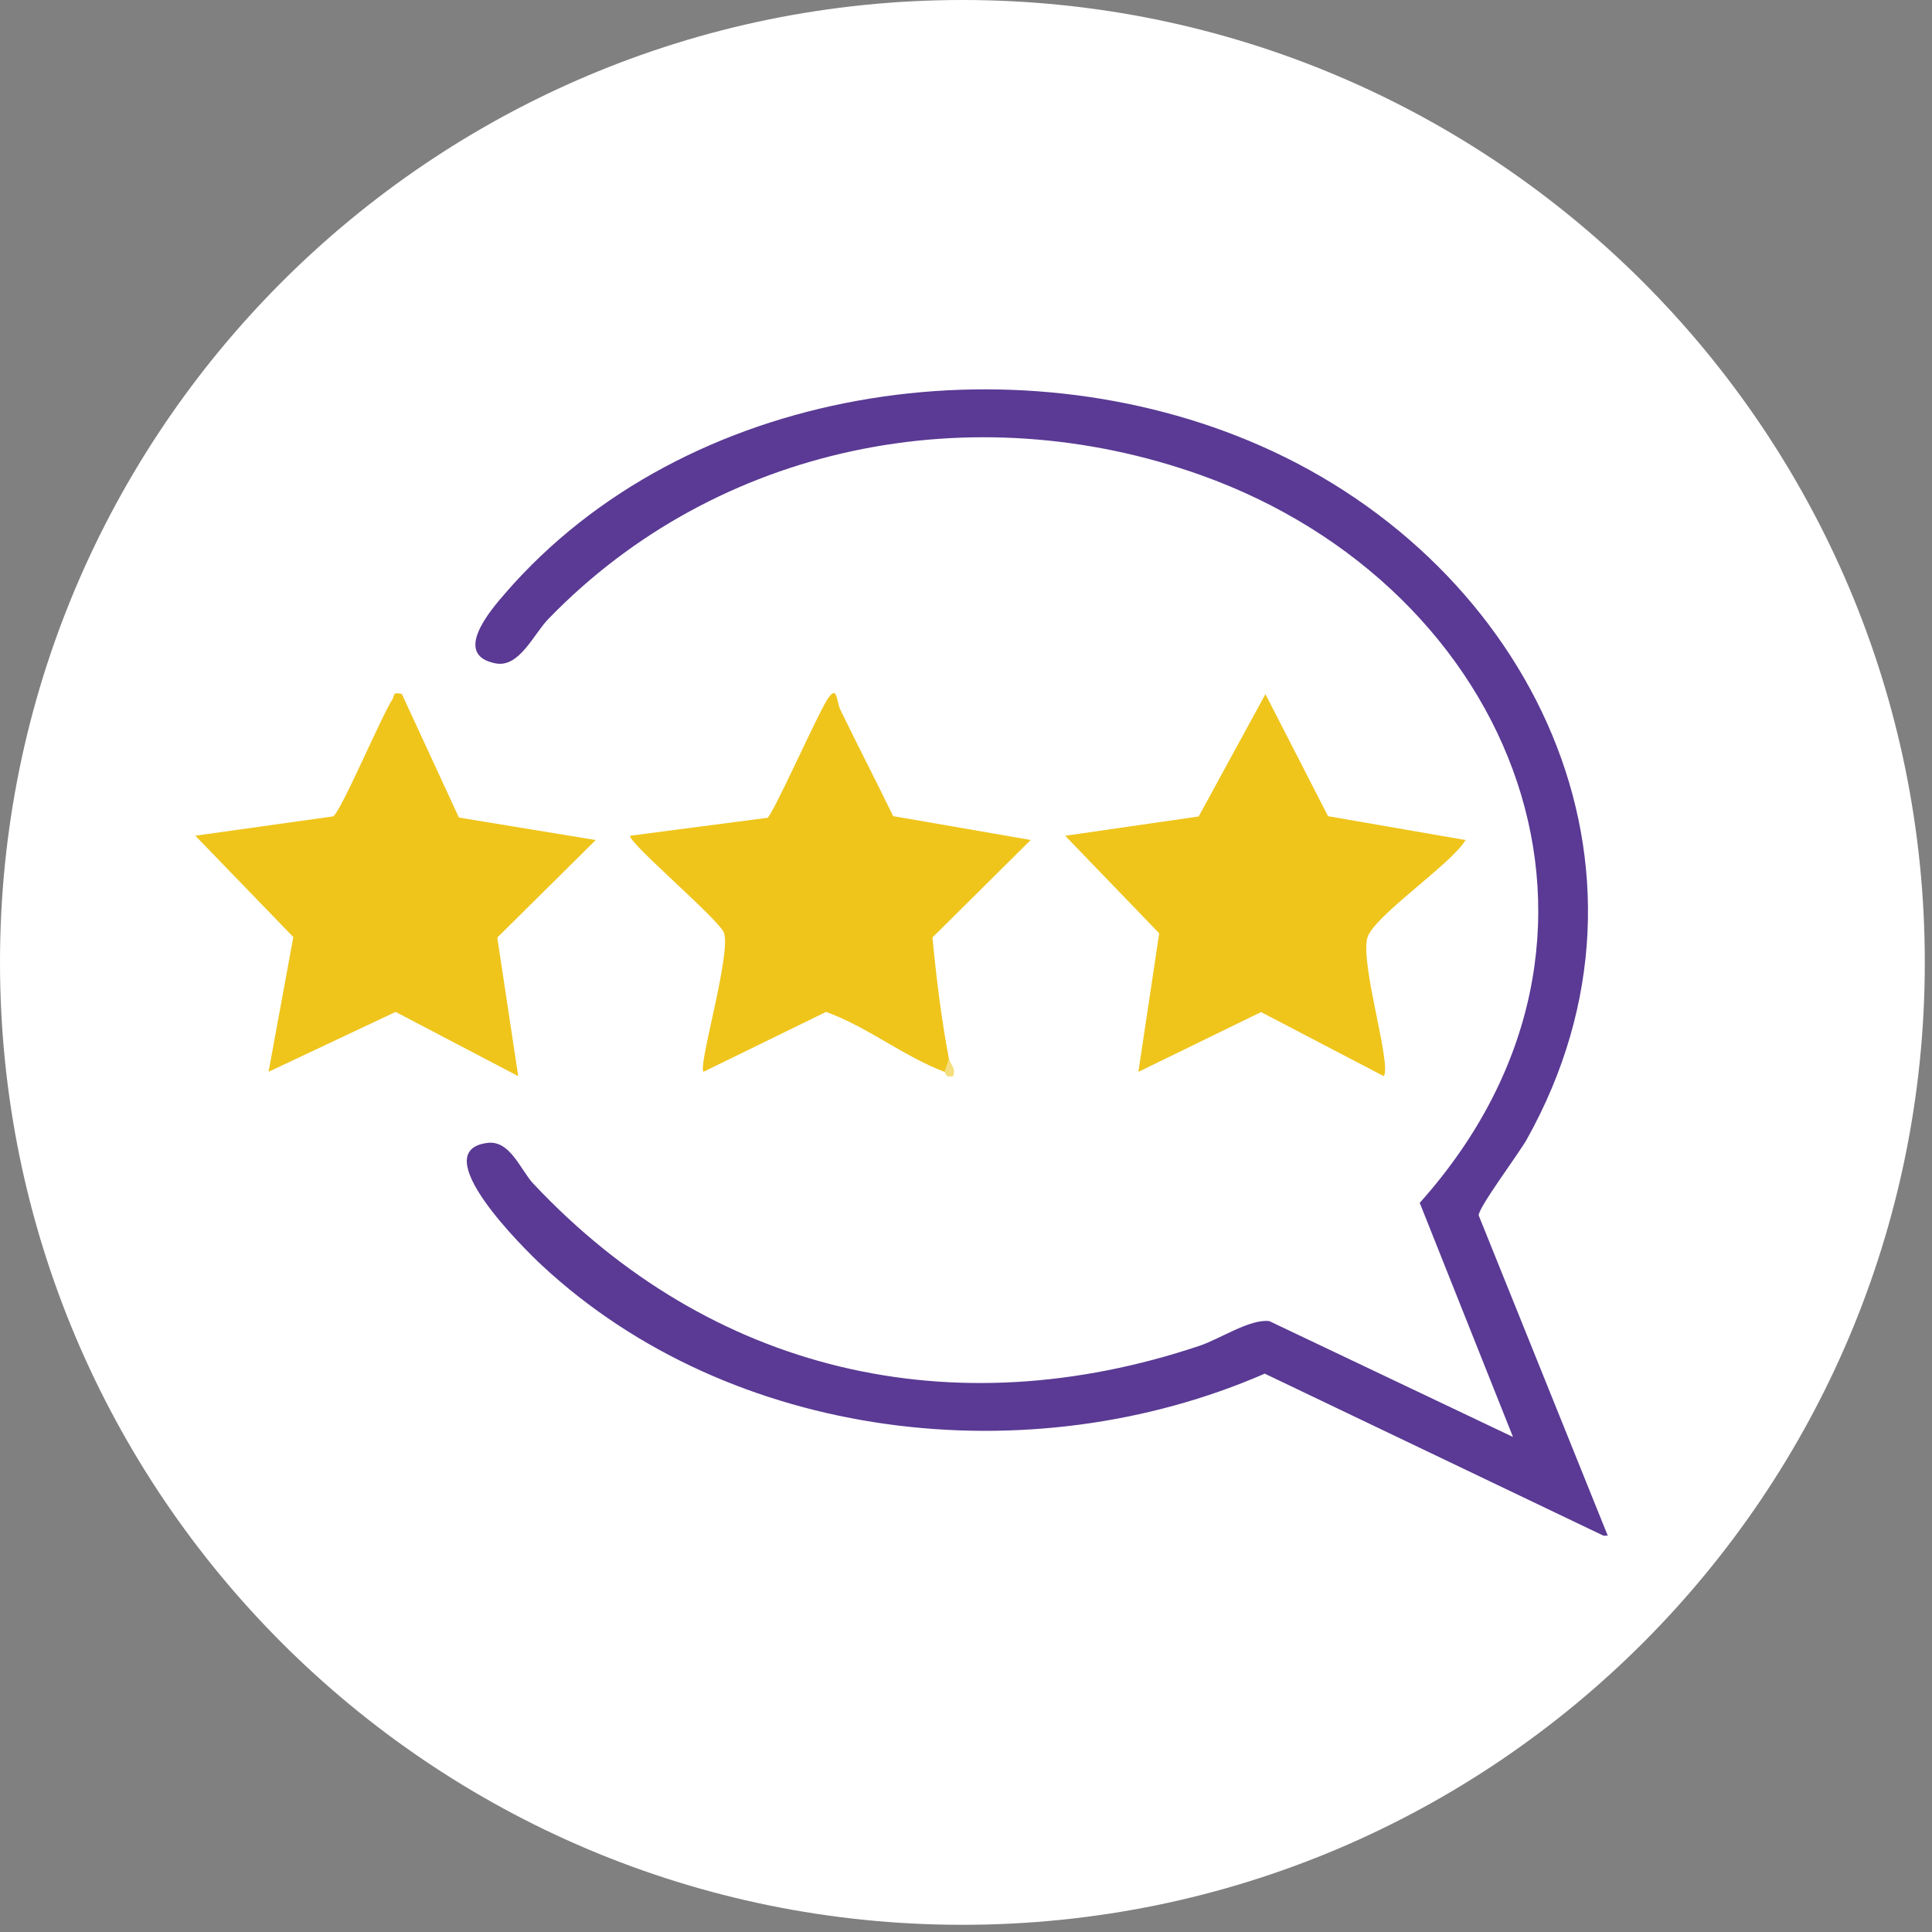 <svg xmlns="http://www.w3.org/2000/svg" width="231" height="231" viewBox="0 0 231 231" fill="none"><rect x="0" y="0" width="231" height="231" fill="#808080" stroke="none"/><g clip-path="url(#clip0_710_1385)"><path d="M115.07 230.14C178.621 230.14 230.14 178.621 230.14 115.07C230.14 51.519 178.621 0 115.07 0C51.519 0 0 51.519 0 115.07C0 178.621 51.519 230.14 115.07 230.14Z" fill="white"></path><path d="M192.22 183.61H191.71L151.22 164.24C123.15 176.46 87.47 172.4 64.79 151.29C62.66 149.31 50.73 137.56 58.3 136.65C61.01 136.32 62.22 139.88 63.77 141.53C84.96 164.08 113.84 170.84 143.45 160.9C145.89 160.08 149.46 157.67 151.77 157.96L180.9 171.81L169.75 143.82C198.05 112.2 181.21 70.24 143.59 56.81C116.3 47.07 85.76 53.15 65.57 74C63.81 75.81 62.09 79.86 59.27 79.32C53.98 78.31 58.72 72.88 60.42 70.92C81.96 46.04 121.18 40.3 150.72 53.3C183.04 67.52 200.77 103.64 182.55 136.23C181.56 137.99 176.77 144.36 176.8 145.32L192.24 183.63L192.22 183.61Z" fill="#5A3A94"></path><path d="M48.05 82.98L54.87 97.75L71.23 100.44L59.46 112.1L61.96 128.67L47.3 120.99L32.11 128.15L35.07 112.04L23.35 99.92L39.83 97.61C40.76 97.07 45.58 85.68 46.91 83.63C47.23 83.13 46.85 82.71 48.06 82.97L48.05 82.98Z" fill="#EFC51C"></path><path d="M112.94 128.16C107.99 126.29 103.77 122.8 98.77 120.99L84.11 128.15C83.44 127.42 87.39 114.25 86.58 111.57C86.11 110.04 74.88 100.57 75.36 99.92L91.76 97.78C92.44 97.37 97.7 85.51 98.92 83.63C100.14 81.75 99.98 83.82 100.48 84.86C102.54 89.12 104.73 93.32 106.79 97.58L123.24 100.43L111.49 112.09C111.95 116.9 112.56 121.87 113.46 126.61C113.79 127.7 113.62 128.22 112.95 128.15L112.94 128.16Z" fill="#EFC51C"></path><path d="M175.23 100.44C173.55 103.3 164.27 109.53 163.5 112.09C162.58 115.13 166.43 127.32 165.45 128.67L150.78 121.01L136.11 128.16L138.6 111.59L127.36 99.93L143.32 97.62L151.3 82.99L158.79 97.59L175.24 100.44H175.23Z" fill="#EFC51C"></path><path d="M113.45 126.62C113.53 127.03 114.37 127.77 113.96 128.67C113.03 128.95 113.04 128.2 112.93 128.16L113.44 126.62H113.45Z" fill="#F5DE7D"></path></g><defs><clipPath id="clip0_710_1385"><rect width="230.14" height="230.14" fill="white"></rect></clipPath></defs></svg>